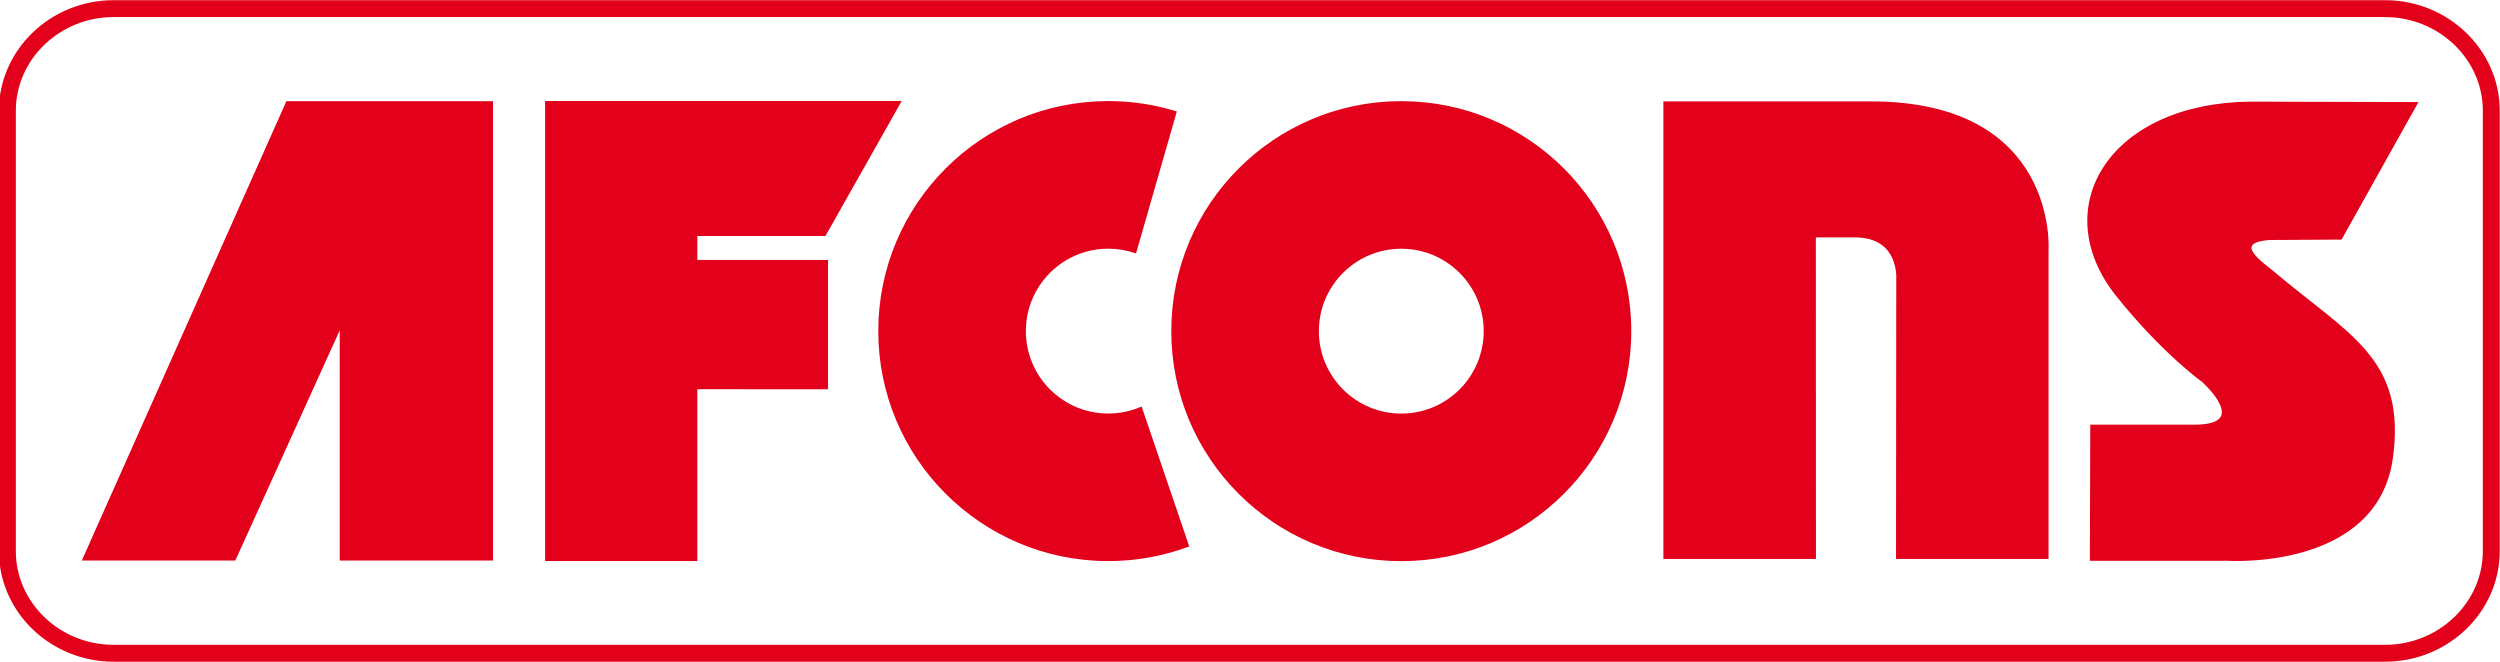 <?xml version="1.0" encoding="UTF-8" standalone="no"?>
<svg
   xmlns:dc="http://purl.org/dc/elements/1.1/"
   xmlns:cc="http://creativecommons.org/ns#"
   xmlns:rdf="http://www.w3.org/1999/02/22-rdf-syntax-ns#"
   xmlns:svg="http://www.w3.org/2000/svg"
   xmlns="http://www.w3.org/2000/svg"
   xmlns:sodipodi="http://sodipodi.sourceforge.net/DTD/sodipodi-0.dtd"
   xmlns:inkscape="http://www.inkscape.org/namespaces/inkscape"
   width="66.27mm"
   height="17.545mm"
   viewBox="0 0 66.27 17.545"
   version="1.1"
   id="svg29943"
   inkscape:version="1.0 (4035a4fb49, 2020-05-01)"
   sodipodi:docname="AFCONS Logo.svg">
  <defs
     id="defs29937">
    <clipPath
       clipPathUnits="userSpaceOnUse"
       id="clipPath226">
      <path
         d="m 33.815,710.221 h 188.599 v 50.295 H 33.815 Z"
         id="path224" />
    </clipPath>
  </defs>
  <sodipodi:namedview
     id="base"
     pagecolor="#ffffff"
     bordercolor="#666666"
     borderopacity="1.0"
     inkscape:pageopacity="0.0"
     inkscape:pageshadow="2"
     inkscape:zoom="4"
     inkscape:cx="131.28451"
     inkscape:cy="51.273835"
     inkscape:document-units="mm"
     inkscape:current-layer="layer1"
     inkscape:document-rotation="0"
     showgrid="false"
     inkscape:window-width="1375"
     inkscape:window-height="1030"
     inkscape:window-x="213"
     inkscape:window-y="0"
     inkscape:window-maximized="0" />
  <g
     inkscape:label="Layer 1"
     inkscape:groupmode="layer"
     id="layer1">
    <g
       transform="matrix(0.353,0,0,-0.353,66.039,14.609)"
       id="g232">
      <path
         id="path234"
         style="fill:none;stroke:#e2001a;stroke-width:1.269;stroke-linecap:butt;stroke-linejoin:miter;stroke-miterlimit:4;stroke-dasharray:none;stroke-opacity:1"
         d="m 0,0 c 0,-4.218 -3.589,-7.67 -7.976,-7.67 h -170.576 c -4.386,0 -7.973,3.452 -7.973,7.67 v 33.069 c 0,4.218 3.587,7.668 7.973,7.668 H -7.976 C -3.589,40.737 0,37.287 0,33.069 Z" />
    </g>
    <g
       transform="matrix(0.353,0,0,-0.353,2.22,14.825)"
       id="g236"
       style="display:inline">
      <path
         id="path238"
         style="fill:#e2001a;fill-opacity:1;fill-rule:evenodd;stroke:none"
         d="m 0,0 h 11.321 l 7.996,17.626 V 0 H 30.638 V 34.305 H 15.279 Z" />
    </g>
    <g
       transform="matrix(0.353,0,0,-0.353,2.22,14.825)"
       id="g240"
       style="display:inline">
      <path
         id="path242"
         style="fill:none;stroke:#e2001a;stroke-width:0.189;stroke-linecap:butt;stroke-linejoin:miter;stroke-miterlimit:4;stroke-dasharray:none;stroke-opacity:1"
         d="m 0,0 h 11.321 l 7.996,17.626 V 0 H 30.638 V 34.305 H 15.279 Z" />
    </g>
    <g
       transform="matrix(0.353,0,0,-0.353,21.861,6.223)"
       id="g244"
       style="display:inline">
      <path
         id="path246"
         style="fill:#e2001a;fill-opacity:1;fill-rule:evenodd;stroke:none"
         d="m 0,0 h -9.659 v -1.986 h 9.817 v -9.521 l -9.817,0.002 V -24.41 H -20.901 V 9.949 H 5.621 Z" />
    </g>
    <g
       transform="matrix(0.353,0,0,-0.353,21.861,6.223)"
       id="g248"
       style="display:inline">
      <path
         id="path250"
         style="fill:none;stroke:#e2001a;stroke-width:0.189;stroke-linecap:butt;stroke-linejoin:miter;stroke-miterlimit:4;stroke-dasharray:none;stroke-opacity:1"
         d="m 0,0 h -9.659 v -1.986 h 9.817 v -9.521 l -9.817,0.002 V -24.41 H -20.901 V 9.949 H 5.621 Z" />
    </g>
    <g
       transform="matrix(0.353,0,0,-0.353,31.082,8.778)"
       id="g252"
       style="display:inline">
      <path
         id="path254"
         style="fill:#e2001a;fill-opacity:1;fill-rule:evenodd;stroke:none"
         d="M 0,0 C 0,9.486 7.691,17.176 17.177,17.176 26.663,17.176 34.352,9.486 34.352,0 34.353,-9.487 26.663,-17.176 17.177,-17.176 7.691,-17.176 0,-9.487 0,0 m 17.177,-6.285 c 3.472,0 6.285,2.814 6.285,6.285 0,3.47 -2.813,6.284 -6.285,6.284 -3.471,0 -6.284,-2.814 -6.284,-6.284 0,-3.471 2.813,-6.285 6.284,-6.285" />
    </g>
    <g
       transform="matrix(0.353,0,0,-0.353,31.082,8.778)"
       id="g256"
       style="display:inline">
      <path
         id="path258"
         style="fill:none;stroke:#e2001a;stroke-width:0.191;stroke-linecap:butt;stroke-linejoin:miter;stroke-miterlimit:4;stroke-dasharray:none;stroke-opacity:1"
         d="m 0,0 c 0,9.486 7.691,17.176 17.177,17.176 9.486,0 17.175,-7.69 17.175,-17.176 0,-9.487 -7.689,-17.176 -17.175,-17.176 C 7.691,-17.176 0,-9.487 0,0 Z m 17.177,-6.285 c 3.472,0 6.285,2.814 6.285,6.285 0,3.47 -2.813,6.284 -6.285,6.284 -3.471,0 -6.284,-2.814 -6.284,-6.284 0,-3.471 2.813,-6.285 6.284,-6.285 z" />
    </g>
    <g
       transform="matrix(0.353,0,0,-0.353,30.242,10.821)"
       id="g260"
       style="display:inline">
      <path
         id="path262"
         style="fill:#e2001a;fill-opacity:1;fill-rule:evenodd;stroke:none"
         d="m 0,0 c -0.752,-0.319 -1.579,-0.494 -2.447,-0.494 -3.47,0 -6.284,2.814 -6.284,6.286 0,3.469 2.814,6.283 6.284,6.283 0.707,0 1.387,-0.116 2.019,-0.332 l 3.011,10.476 c -1.59,0.487 -3.279,0.749 -5.03,0.749 -9.485,0 -17.176,-7.691 -17.176,-17.176 0,-9.488 7.691,-17.177 17.176,-17.177 2.097,0 4.105,0.374 5.96,1.061 z" />
    </g>
    <g
       transform="matrix(0.353,0,0,-0.353,30.242,10.821)"
       id="g264"
       style="display:inline">
      <path
         id="path266"
         style="fill:none;stroke:#e2001a;stroke-width:0.191;stroke-linecap:butt;stroke-linejoin:miter;stroke-miterlimit:4;stroke-dasharray:none;stroke-opacity:1"
         d="m 0,0 c -0.752,-0.319 -1.579,-0.494 -2.447,-0.494 -3.47,0 -6.284,2.815 -6.284,6.286 0,3.469 2.814,6.284 6.284,6.284 0.707,0 1.387,-0.117 2.019,-0.333 l 3.011,10.476 c -1.59,0.487 -3.279,0.749 -5.03,0.749 -9.485,0 -17.176,-7.691 -17.176,-17.176 0,-9.488 7.691,-17.177 17.176,-17.177 2.097,0 4.105,0.375 5.96,1.061 z" />
    </g>
    <g
       transform="matrix(0.353,0,0,-0.353,54.269,6.62)"
       id="g268"
       style="display:inline">
      <path
         id="path270"
         style="fill:#e2001a;fill-opacity:1;fill-rule:evenodd;stroke:none"
         d="m 0,0 v -23.122 h -11.262 l 0.019,20.921 c 0,0 0.24,3.222 -3.19,3.222 h -3.041 l 0.008,-24.143 h -11.265 v 34.166 h 15.49 C 0.742,11.044 0,0 0,0" />
    </g>
    <g
       transform="matrix(0.353,0,0,-0.353,54.269,6.62)"
       id="g272"
       style="display:inline">
      <path
         id="path274"
         style="fill:none;stroke:#e2001a;stroke-width:0.191;stroke-linecap:butt;stroke-linejoin:miter;stroke-miterlimit:4;stroke-dasharray:none;stroke-opacity:1"
         d="m 0,0 v -23.122 h -11.262 l 0.018,20.921 c 0,0 0.241,3.222 -3.189,3.222 h -3.041 l 0.008,-24.143 h -11.265 v 34.166 h 15.49 C 0.742,11.044 0,0 0,0 Z" />
    </g>
    <g
       transform="matrix(0.353,0,0,-0.353,59.646,2.728)"
       id="g276"
       style="display:inline">
      <path
         id="path278"
         style="fill:#e2001a;fill-opacity:1;fill-rule:evenodd;stroke:none"
         d="m 0,0 c -10.537,-0.118 -15.208,-7.909 -9.975,-14.449 3.434,-4.293 6.431,-6.431 6.431,-6.431 0,0 3.815,-3.379 -0.656,-3.379 -3.226,0 -7.708,0.003 -7.708,0.003 l -0.029,-10.032 10.247,0.002 c 0.057,-0.003 11.167,-0.754 12.317,7.629 1.018,7.422 -3.272,9.156 -8.938,13.952 -0.708,0.598 -3.27,2.288 -0.218,2.506 l 5.34,0.031 5.669,10.137 z" />
    </g>
    <g
       transform="matrix(0.353,0,0,-0.353,59.646,2.728)"
       id="g280"
       style="display:inline">
      <path
         id="path282"
         style="fill:none;stroke:#e2001a;stroke-width:0.191;stroke-linecap:butt;stroke-linejoin:miter;stroke-miterlimit:4;stroke-dasharray:none;stroke-opacity:1"
         d="m 0,0 c -10.537,-0.118 -15.208,-7.909 -9.975,-14.449 3.434,-4.293 6.431,-6.431 6.431,-6.431 0,0 3.815,-3.379 -0.656,-3.379 -3.226,0 -7.708,0.003 -7.708,0.003 l -0.029,-10.032 10.247,0.002 c 0,0 11.167,-0.754 12.317,7.629 1.018,7.422 -3.272,9.156 -8.938,13.952 -0.708,0.598 -3.27,2.288 -0.218,2.506 l 5.34,0.031 5.669,10.137 z" />
    </g>
  </g>
</svg>
